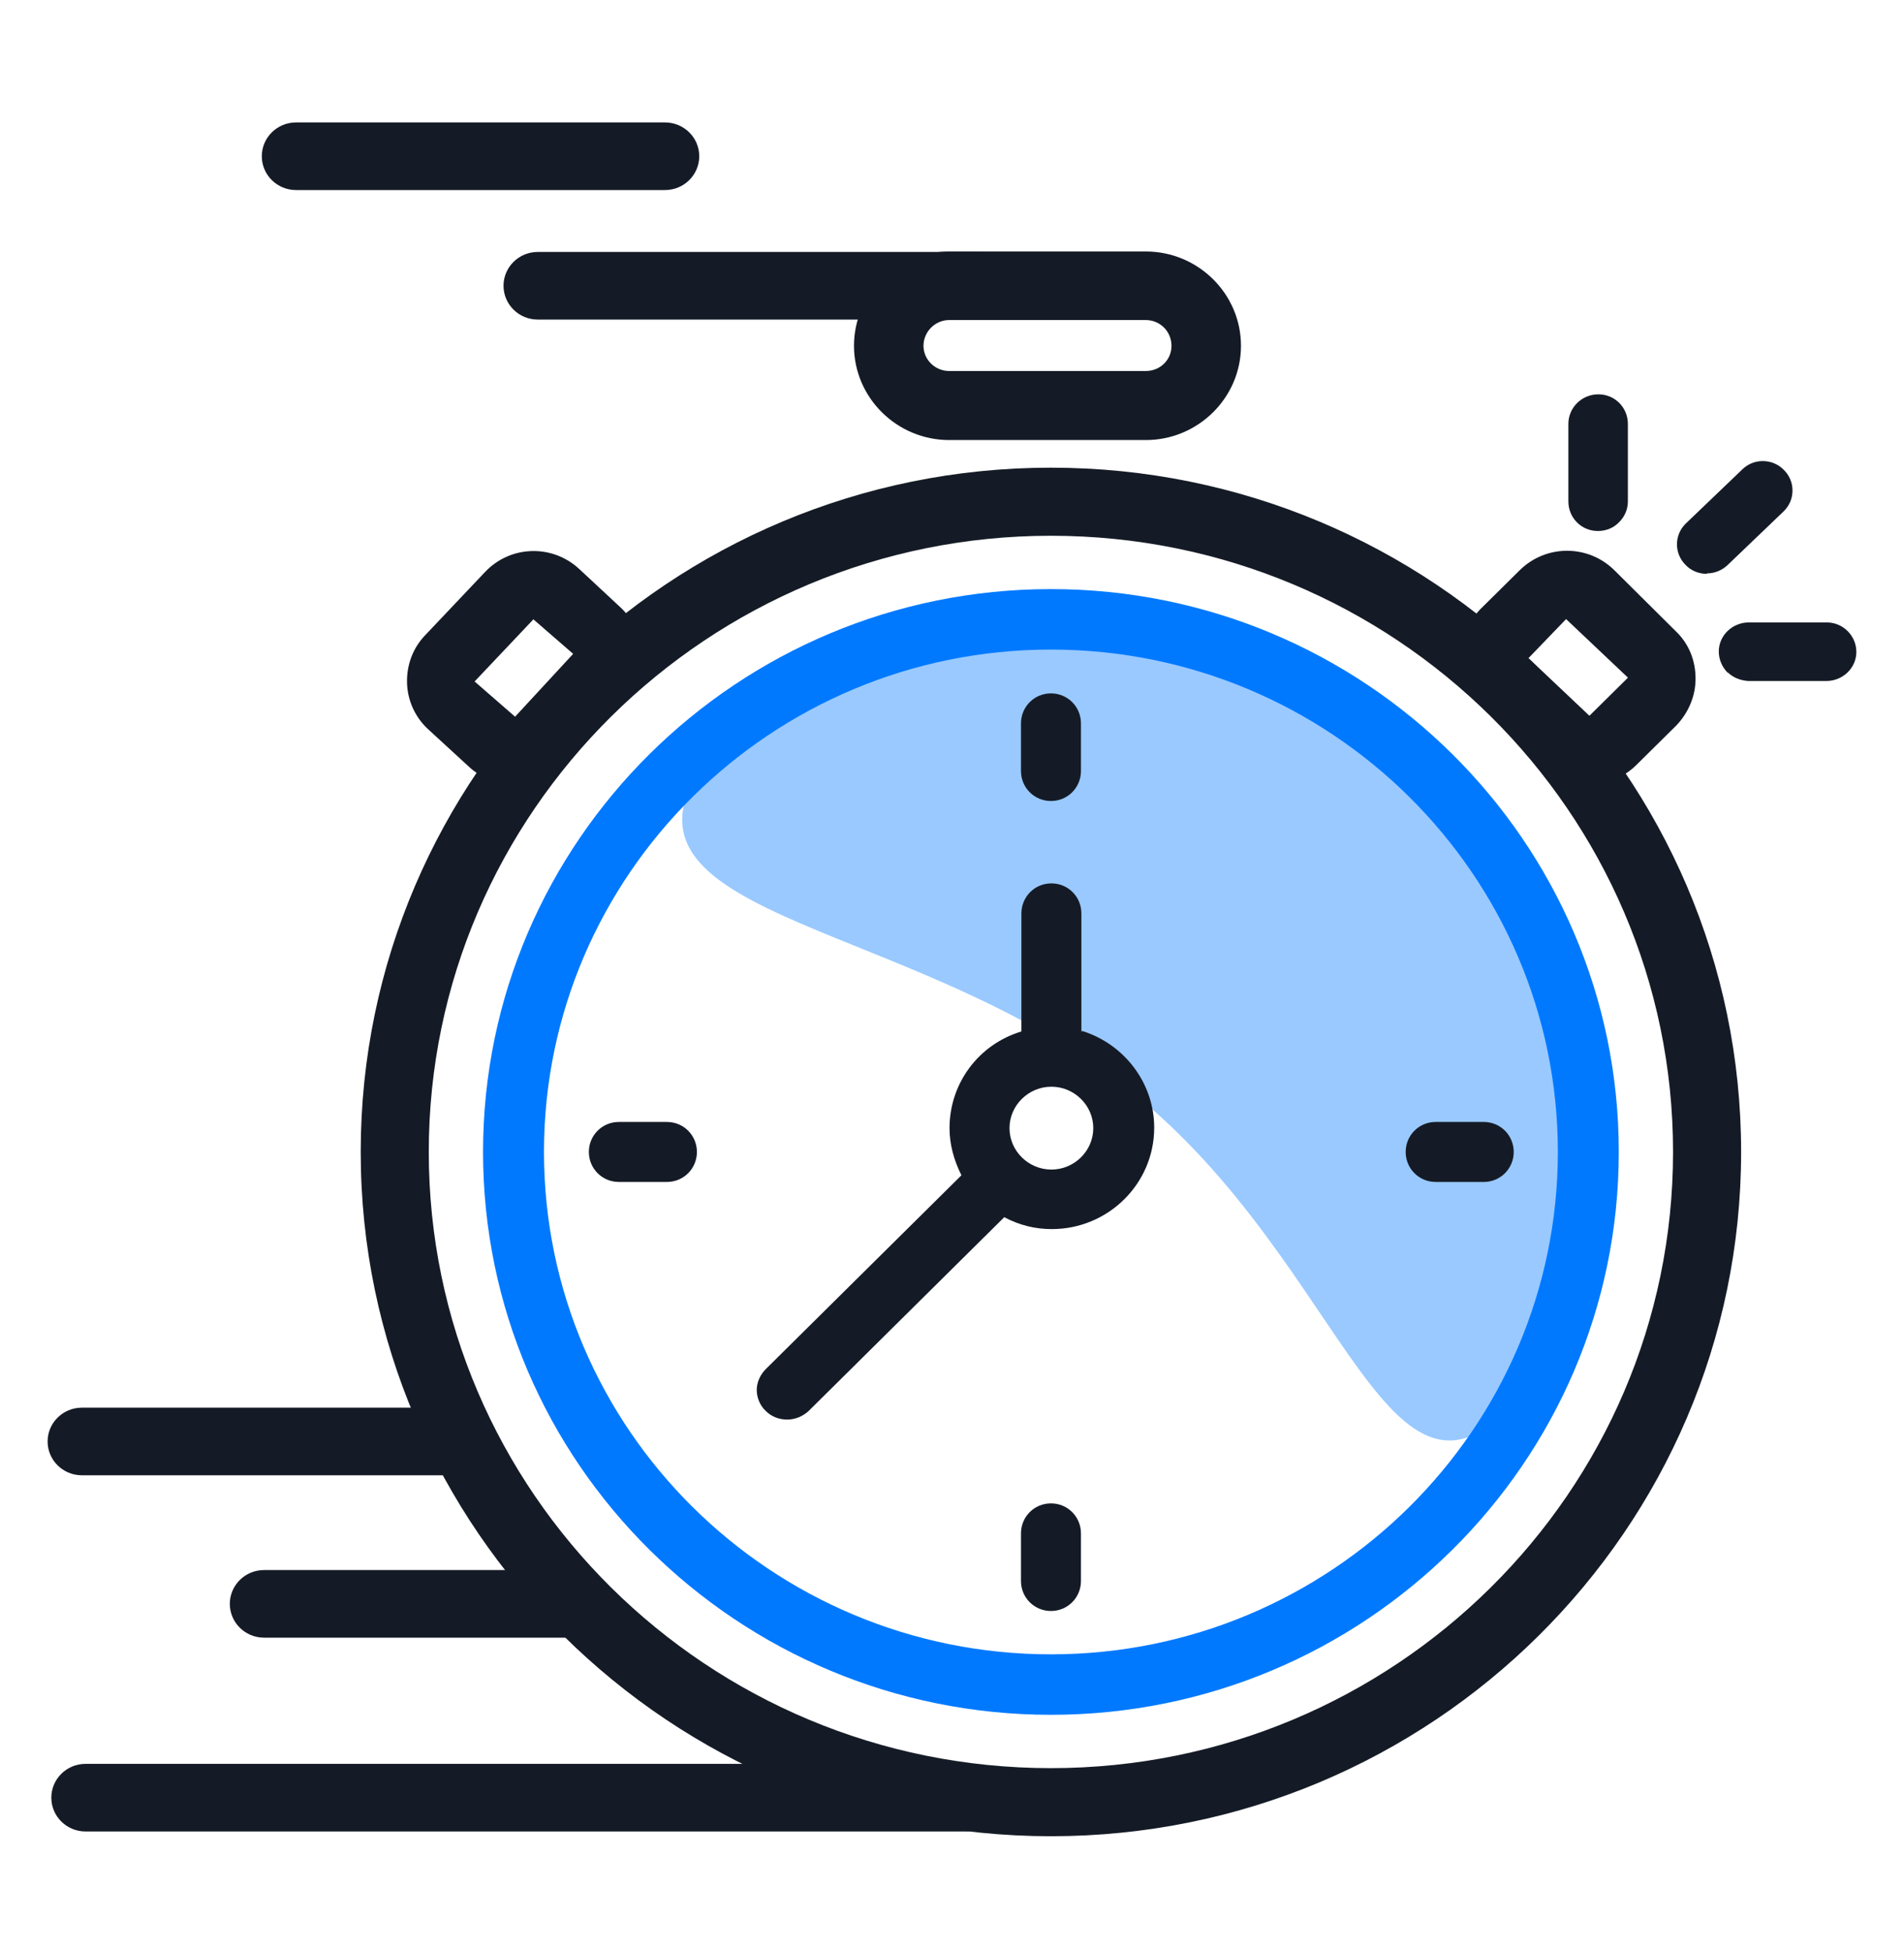 <?xml version="1.0" encoding="UTF-8"?> <svg xmlns="http://www.w3.org/2000/svg" width="40" height="41" viewBox="0 0 40 41" fill="none"><path opacity="0.4" d="M28.96 15.701C33.68 19.421 35.09 25.431 32.12 29.121C29.15 32.811 28.41 26.591 23.7 22.871C18.99 19.151 12.08 19.341 15.05 15.651C18.01 11.961 24.24 11.991 28.95 15.711L28.96 15.701Z" fill="#0079FF"></path><path d="M22.078 12.371C15.498 12.371 10.148 17.671 10.148 24.191C10.148 30.711 15.498 36.011 22.078 36.011C28.658 36.011 34.008 30.711 34.008 24.191C34.008 17.671 28.658 12.371 22.078 12.371ZM22.078 34.741C16.208 34.741 11.428 30.011 11.428 24.191C11.428 18.371 16.208 13.641 22.078 13.641C27.948 13.641 32.728 18.371 32.728 24.191C32.728 30.011 27.948 34.741 22.078 34.741Z" fill="#0079FF"></path><path d="M22.079 16.821C22.429 16.821 22.709 16.541 22.709 16.191V15.191C22.709 14.841 22.429 14.561 22.079 14.561C21.729 14.561 21.449 14.841 21.449 15.191V16.191C21.449 16.541 21.729 16.821 22.079 16.821Z" fill="#151B26"></path><path d="M22.079 31.571C21.729 31.571 21.449 31.851 21.449 32.201V33.201C21.449 33.551 21.729 33.831 22.079 33.831C22.429 33.831 22.709 33.551 22.709 33.201V32.201C22.709 31.851 22.429 31.571 22.079 31.571Z" fill="#151B26"></path><path d="M31.171 23.561H30.161C29.811 23.561 29.531 23.841 29.531 24.191C29.531 24.541 29.811 24.821 30.161 24.821H31.171C31.521 24.821 31.801 24.541 31.801 24.191C31.801 23.841 31.521 23.561 31.171 23.561Z" fill="#151B26"></path><path d="M14.011 23.561H13.001C12.651 23.561 12.371 23.841 12.371 24.191C12.371 24.541 12.651 24.821 13.001 24.821H14.011C14.361 24.821 14.641 24.541 14.641 24.191C14.641 23.841 14.361 23.561 14.011 23.561Z" fill="#151B26"></path><path d="M22.718 21.661V19.181C22.718 18.831 22.438 18.551 22.088 18.551C21.738 18.551 21.458 18.831 21.458 19.181V21.661C20.558 21.931 19.948 22.751 19.948 23.691C19.948 24.031 20.038 24.361 20.198 24.681L16.088 28.751C15.968 28.871 15.898 29.031 15.898 29.191C15.898 29.351 15.968 29.521 16.088 29.631C16.208 29.751 16.368 29.811 16.538 29.811C16.708 29.811 16.868 29.741 16.988 29.631L21.098 25.561C21.418 25.731 21.748 25.811 22.098 25.811C23.278 25.811 24.248 24.861 24.248 23.681C24.248 22.751 23.628 21.931 22.738 21.651L22.718 21.661ZM22.968 23.691C22.968 24.171 22.568 24.561 22.088 24.561C21.608 24.561 21.208 24.171 21.208 23.691C21.208 23.211 21.608 22.821 22.088 22.821C22.568 22.821 22.968 23.211 22.968 23.691Z" fill="#151B26"></path><path d="M22.078 38.561C14.088 38.561 7.578 32.111 7.578 24.191C7.578 16.271 14.078 9.821 22.078 9.821C30.078 9.821 36.578 16.271 36.578 24.191C36.578 32.111 30.078 38.561 22.078 38.561ZM22.078 11.251C14.878 11.251 9.008 17.051 9.008 24.191C9.008 31.331 14.868 37.131 22.078 37.131C29.288 37.131 35.148 31.331 35.148 24.191C35.148 17.051 29.288 11.251 22.078 11.251Z" fill="#151B26"></path><path d="M24.071 5.281H19.941C18.841 5.281 17.941 6.171 17.941 7.261C17.941 8.351 18.841 9.241 19.941 9.241H24.071C25.171 9.241 26.071 8.351 26.071 7.261C26.071 6.171 25.171 5.281 24.071 5.281ZM24.611 7.261C24.611 7.561 24.371 7.791 24.071 7.791H19.941C19.641 7.791 19.401 7.551 19.401 7.261C19.401 6.971 19.641 6.721 19.941 6.721H24.071C24.371 6.721 24.611 6.961 24.611 7.261Z" fill="#151B26"></path><path d="M33.391 16.471C33.031 16.471 32.671 16.331 32.401 16.061L31.101 14.771C30.831 14.511 30.691 14.161 30.691 13.781C30.691 13.401 30.841 13.061 31.101 12.791L31.931 11.971C32.481 11.431 33.361 11.431 33.911 11.971L35.211 13.261C35.481 13.521 35.621 13.871 35.621 14.251C35.621 14.621 35.471 14.971 35.211 15.241L34.381 16.061C34.111 16.331 33.751 16.471 33.391 16.471ZM32.901 13.001L32.111 13.821L33.391 15.031L34.201 14.231L32.901 13.001Z" fill="#151B26"></path><path d="M10.811 16.471C10.471 16.471 10.121 16.351 9.851 16.101L8.991 15.311C8.721 15.061 8.561 14.711 8.551 14.341C8.541 13.971 8.671 13.611 8.931 13.341L10.191 12.011C10.721 11.451 11.601 11.421 12.171 11.951L13.031 12.751C13.301 13.001 13.461 13.351 13.471 13.721C13.481 14.091 13.351 14.451 13.091 14.721L11.831 16.051C11.561 16.341 11.181 16.491 10.811 16.491V16.471ZM11.211 13.001L9.971 14.311L10.821 15.051L12.041 13.731L11.211 13.011V13.001Z" fill="#151B26"></path><path d="M35.859 12.041C36.019 12.041 36.169 11.981 36.289 11.871L37.469 10.741C37.719 10.501 37.719 10.111 37.479 9.871C37.239 9.621 36.839 9.621 36.599 9.861L35.419 10.991C35.169 11.231 35.169 11.621 35.409 11.861C35.529 11.991 35.699 12.051 35.859 12.051V12.041Z" fill="#151B26"></path><path d="M34.019 10.961C34.129 10.851 34.199 10.701 34.199 10.531V8.901C34.199 8.561 33.929 8.281 33.579 8.281C33.229 8.281 32.949 8.561 32.949 8.901V10.531C32.949 10.871 33.219 11.151 33.569 11.151C33.749 11.151 33.909 11.081 34.019 10.961Z" fill="#151B26"></path><path d="M36.299 14.121C36.409 14.231 36.569 14.291 36.729 14.301H38.369C38.709 14.301 38.999 14.031 38.999 13.691C38.999 13.351 38.719 13.071 38.379 13.071H36.739C36.399 13.071 36.109 13.341 36.109 13.681C36.109 13.851 36.179 14.011 36.299 14.131V14.121Z" fill="#151B26"></path><path d="M20.298 38.461H1.798C1.398 38.461 1.078 38.141 1.078 37.751C1.078 37.361 1.398 37.041 1.798 37.041H20.298C20.698 37.041 21.018 37.361 21.018 37.751C21.018 38.141 20.698 38.461 20.298 38.461Z" fill="#151B26"></path><path d="M12.048 34.391H5.548C5.148 34.391 4.828 34.071 4.828 33.681C4.828 33.291 5.148 32.971 5.548 32.971H12.048C12.448 32.971 12.768 33.291 12.768 33.681C12.768 34.071 12.448 34.391 12.048 34.391Z" fill="#151B26"></path><path d="M9.47 30.981H1.72C1.32 30.981 1 30.661 1 30.271C1 29.881 1.32 29.561 1.72 29.561H9.47C9.87 29.561 10.19 29.881 10.19 30.271C10.19 30.661 9.87 30.981 9.47 30.981Z" fill="#151B26"></path><path d="M20.548 6.711H11.298C10.898 6.711 10.578 6.391 10.578 6.001C10.578 5.611 10.898 5.291 11.298 5.291H20.548C20.948 5.291 21.268 5.611 21.268 6.001C21.268 6.391 20.948 6.711 20.548 6.711Z" fill="#151B26"></path><path d="M13.97 3.991H6.22C5.82 3.991 5.5 3.671 5.5 3.281C5.5 2.891 5.82 2.571 6.22 2.571H13.97C14.37 2.571 14.69 2.891 14.69 3.281C14.69 3.671 14.37 3.991 13.97 3.991Z" fill="#151B26"></path></svg> 